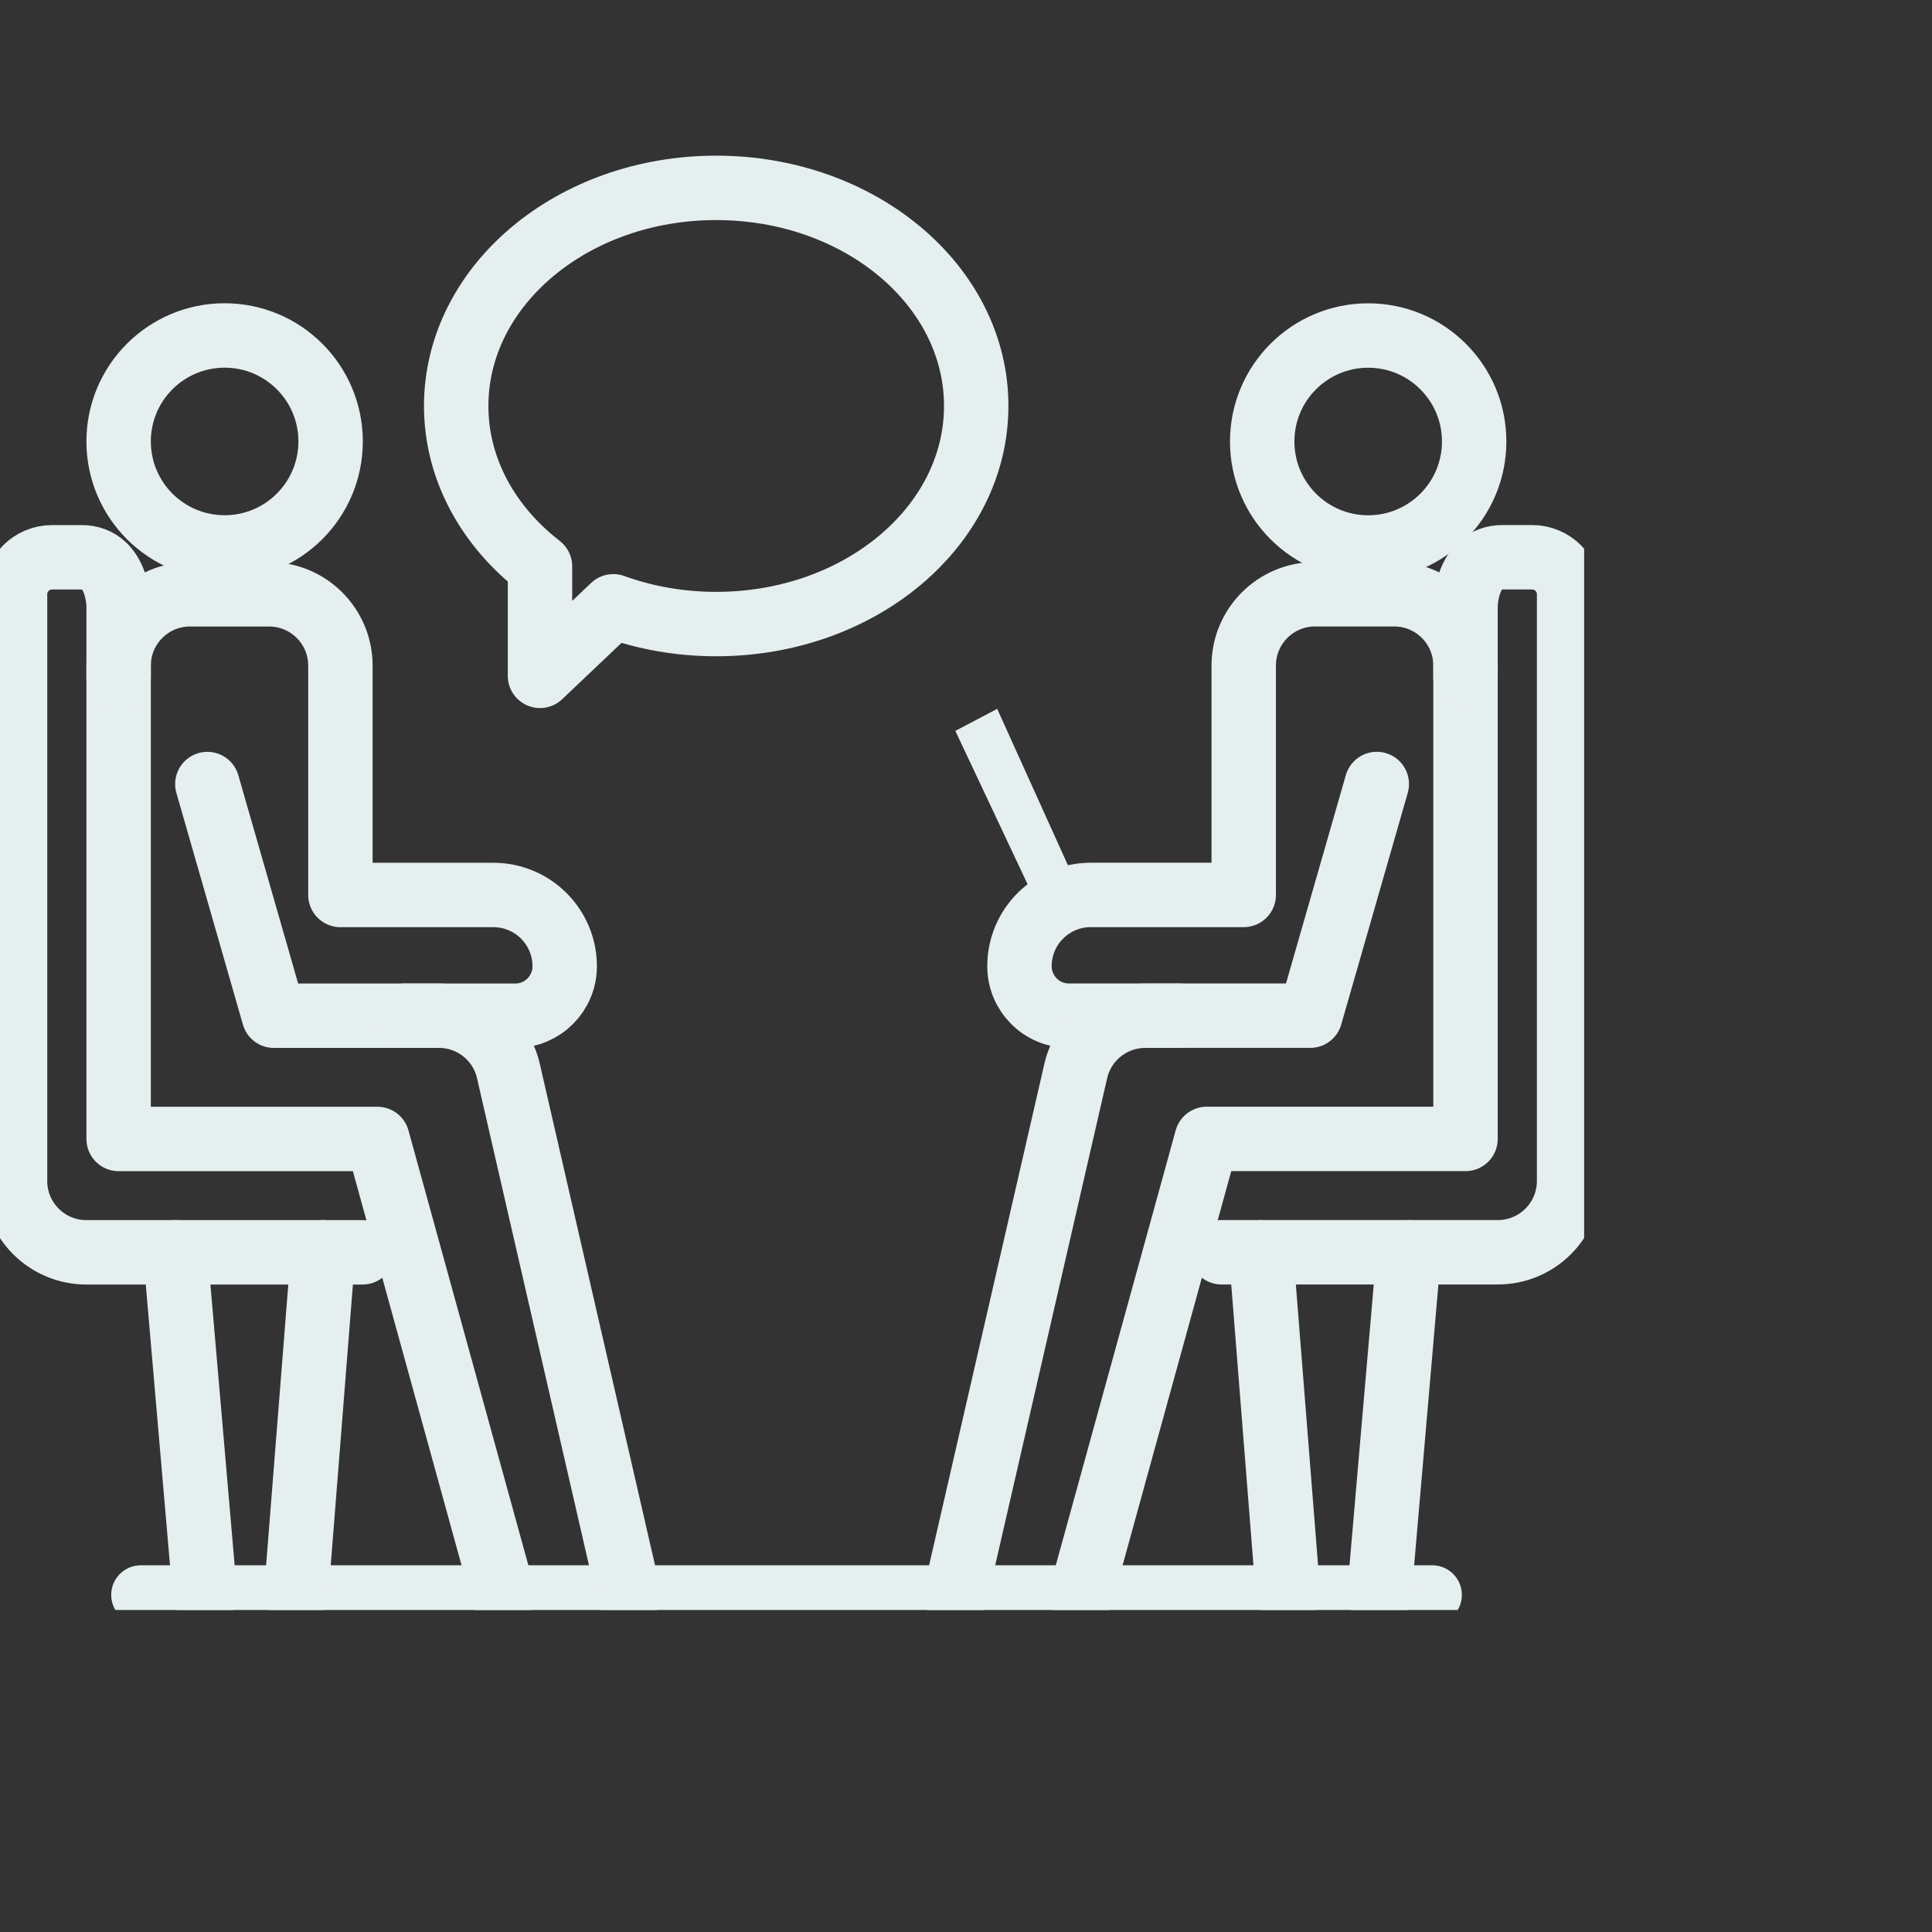 <svg width="80" height="80" viewBox="0 0 80 80" fill="none" xmlns="http://www.w3.org/2000/svg">
<rect x="0" y="0" width="80" height="80" fill="#333333" stroke="none"/>
<g clip-path="url(#clip0_78_1796)">
<path d="M29.655 7.779C23.71 7.779 18.89 11.822 18.89 16.811C18.89 19.437 20.228 21.8 22.36 23.451V27.986L25.396 25.105C26.703 25.579 28.142 25.841 29.658 25.841C35.603 25.841 40.423 21.798 40.423 16.809C40.423 11.82 35.601 7.779 29.655 7.779Z" stroke="#E6EFEF" stroke-width="2.667" stroke-linecap="round" stroke-linejoin="round"/>
<path d="M56.654 22.67C59.077 22.67 61.042 20.705 61.042 18.281C61.042 15.857 59.077 13.893 56.654 13.893C54.23 13.893 52.265 15.857 52.265 18.281C52.265 20.705 54.23 22.67 56.654 22.67Z" stroke="#E6EFEF" stroke-width="2.667" stroke-linecap="round" stroke-linejoin="round"/>
<path d="M5.831 66.041H59.306" stroke="#E6EFEF" stroke-width="2.452" stroke-linecap="round" stroke-linejoin="round"/>
<path d="M9.301 22.668C11.725 22.668 13.69 20.703 13.69 18.279C13.69 15.856 11.725 13.891 9.301 13.891C6.877 13.891 4.912 15.856 4.912 18.279C4.912 20.703 6.877 22.668 9.301 22.668Z" stroke="#E6EFEF" stroke-width="2.667" stroke-linecap="round" stroke-linejoin="round"/>
<path d="M8.586 32.466L11.341 42.059H21.336C22.465 42.059 23.383 41.142 23.383 40.012C23.383 38.38 22.059 37.059 20.43 37.059H14.096V27.562C14.096 25.931 12.773 24.609 11.143 24.609H7.865C6.233 24.609 4.912 25.933 4.912 27.562V47.162H15.628L20.834 66.043" stroke="#E6EFEF" stroke-width="2.667" stroke-linecap="round" stroke-linejoin="round"/>
<path d="M8.484 66.039L7.259 51.853" stroke="#E6EFEF" stroke-width="2.667" stroke-linecap="round" stroke-linejoin="round"/>
<path d="M12.26 66.039L13.381 51.853" stroke="#E6EFEF" stroke-width="2.667" stroke-linecap="round" stroke-linejoin="round"/>
<path d="M26.037 66.039L21.052 44.349C20.744 43.007 19.55 42.057 18.174 42.057H16.751" stroke="#E6EFEF" stroke-width="2.667" stroke-linecap="round" stroke-linejoin="round"/>
<path d="M4.912 28.036V25.11C4.912 25.11 4.912 23.076 3.38 23.076H2.155C1.309 23.076 0.623 23.762 0.623 24.608V48.903C0.623 50.535 1.946 51.856 3.576 51.856H15.013" stroke="#E6EFEF" stroke-width="2.667" stroke-linecap="round" stroke-linejoin="round"/>
<path d="M57.01 32.464L54.255 42.057H44.26C43.131 42.057 42.214 41.14 42.214 40.01C42.214 38.378 43.537 37.057 45.167 37.057H51.5V27.56C51.5 25.929 52.823 24.607 54.453 24.607H57.731C59.363 24.607 60.684 25.931 60.684 27.56V47.16H49.968L44.763 66.041" stroke="#E6EFEF" stroke-width="2.667" stroke-linecap="round" stroke-linejoin="round"/>
<path d="M57.112 66.041L58.338 51.855" stroke="#E6EFEF" stroke-width="2.667" stroke-linecap="round" stroke-linejoin="round"/>
<path d="M53.338 66.041L52.215 51.855" stroke="#E6EFEF" stroke-width="2.667" stroke-linecap="round" stroke-linejoin="round"/>
<path d="M39.559 66.041L44.544 44.351C44.852 43.009 46.046 42.059 47.422 42.059H48.845" stroke="#E6EFEF" stroke-width="2.667" stroke-linecap="round" stroke-linejoin="round"/>
<path d="M60.684 28.034V25.108C60.684 25.108 60.684 23.074 62.216 23.074H63.441C64.287 23.074 64.973 23.76 64.973 24.606V48.901C64.973 50.533 63.65 51.854 62.02 51.854H50.583" stroke="#E6EFEF" stroke-width="2.667" stroke-linecap="round" stroke-linejoin="round"/>
<path d="M39.559 30.264L42.953 37.469L44.621 36.714L41.292 29.352L39.559 30.264Z" fill="#E6EFEF"/>
</g>
<defs>
<clipPath id="clip0_78_1796">
<rect width="65.596" height="66.667" fill="white"/>
</clipPath>
</defs>
</svg>
